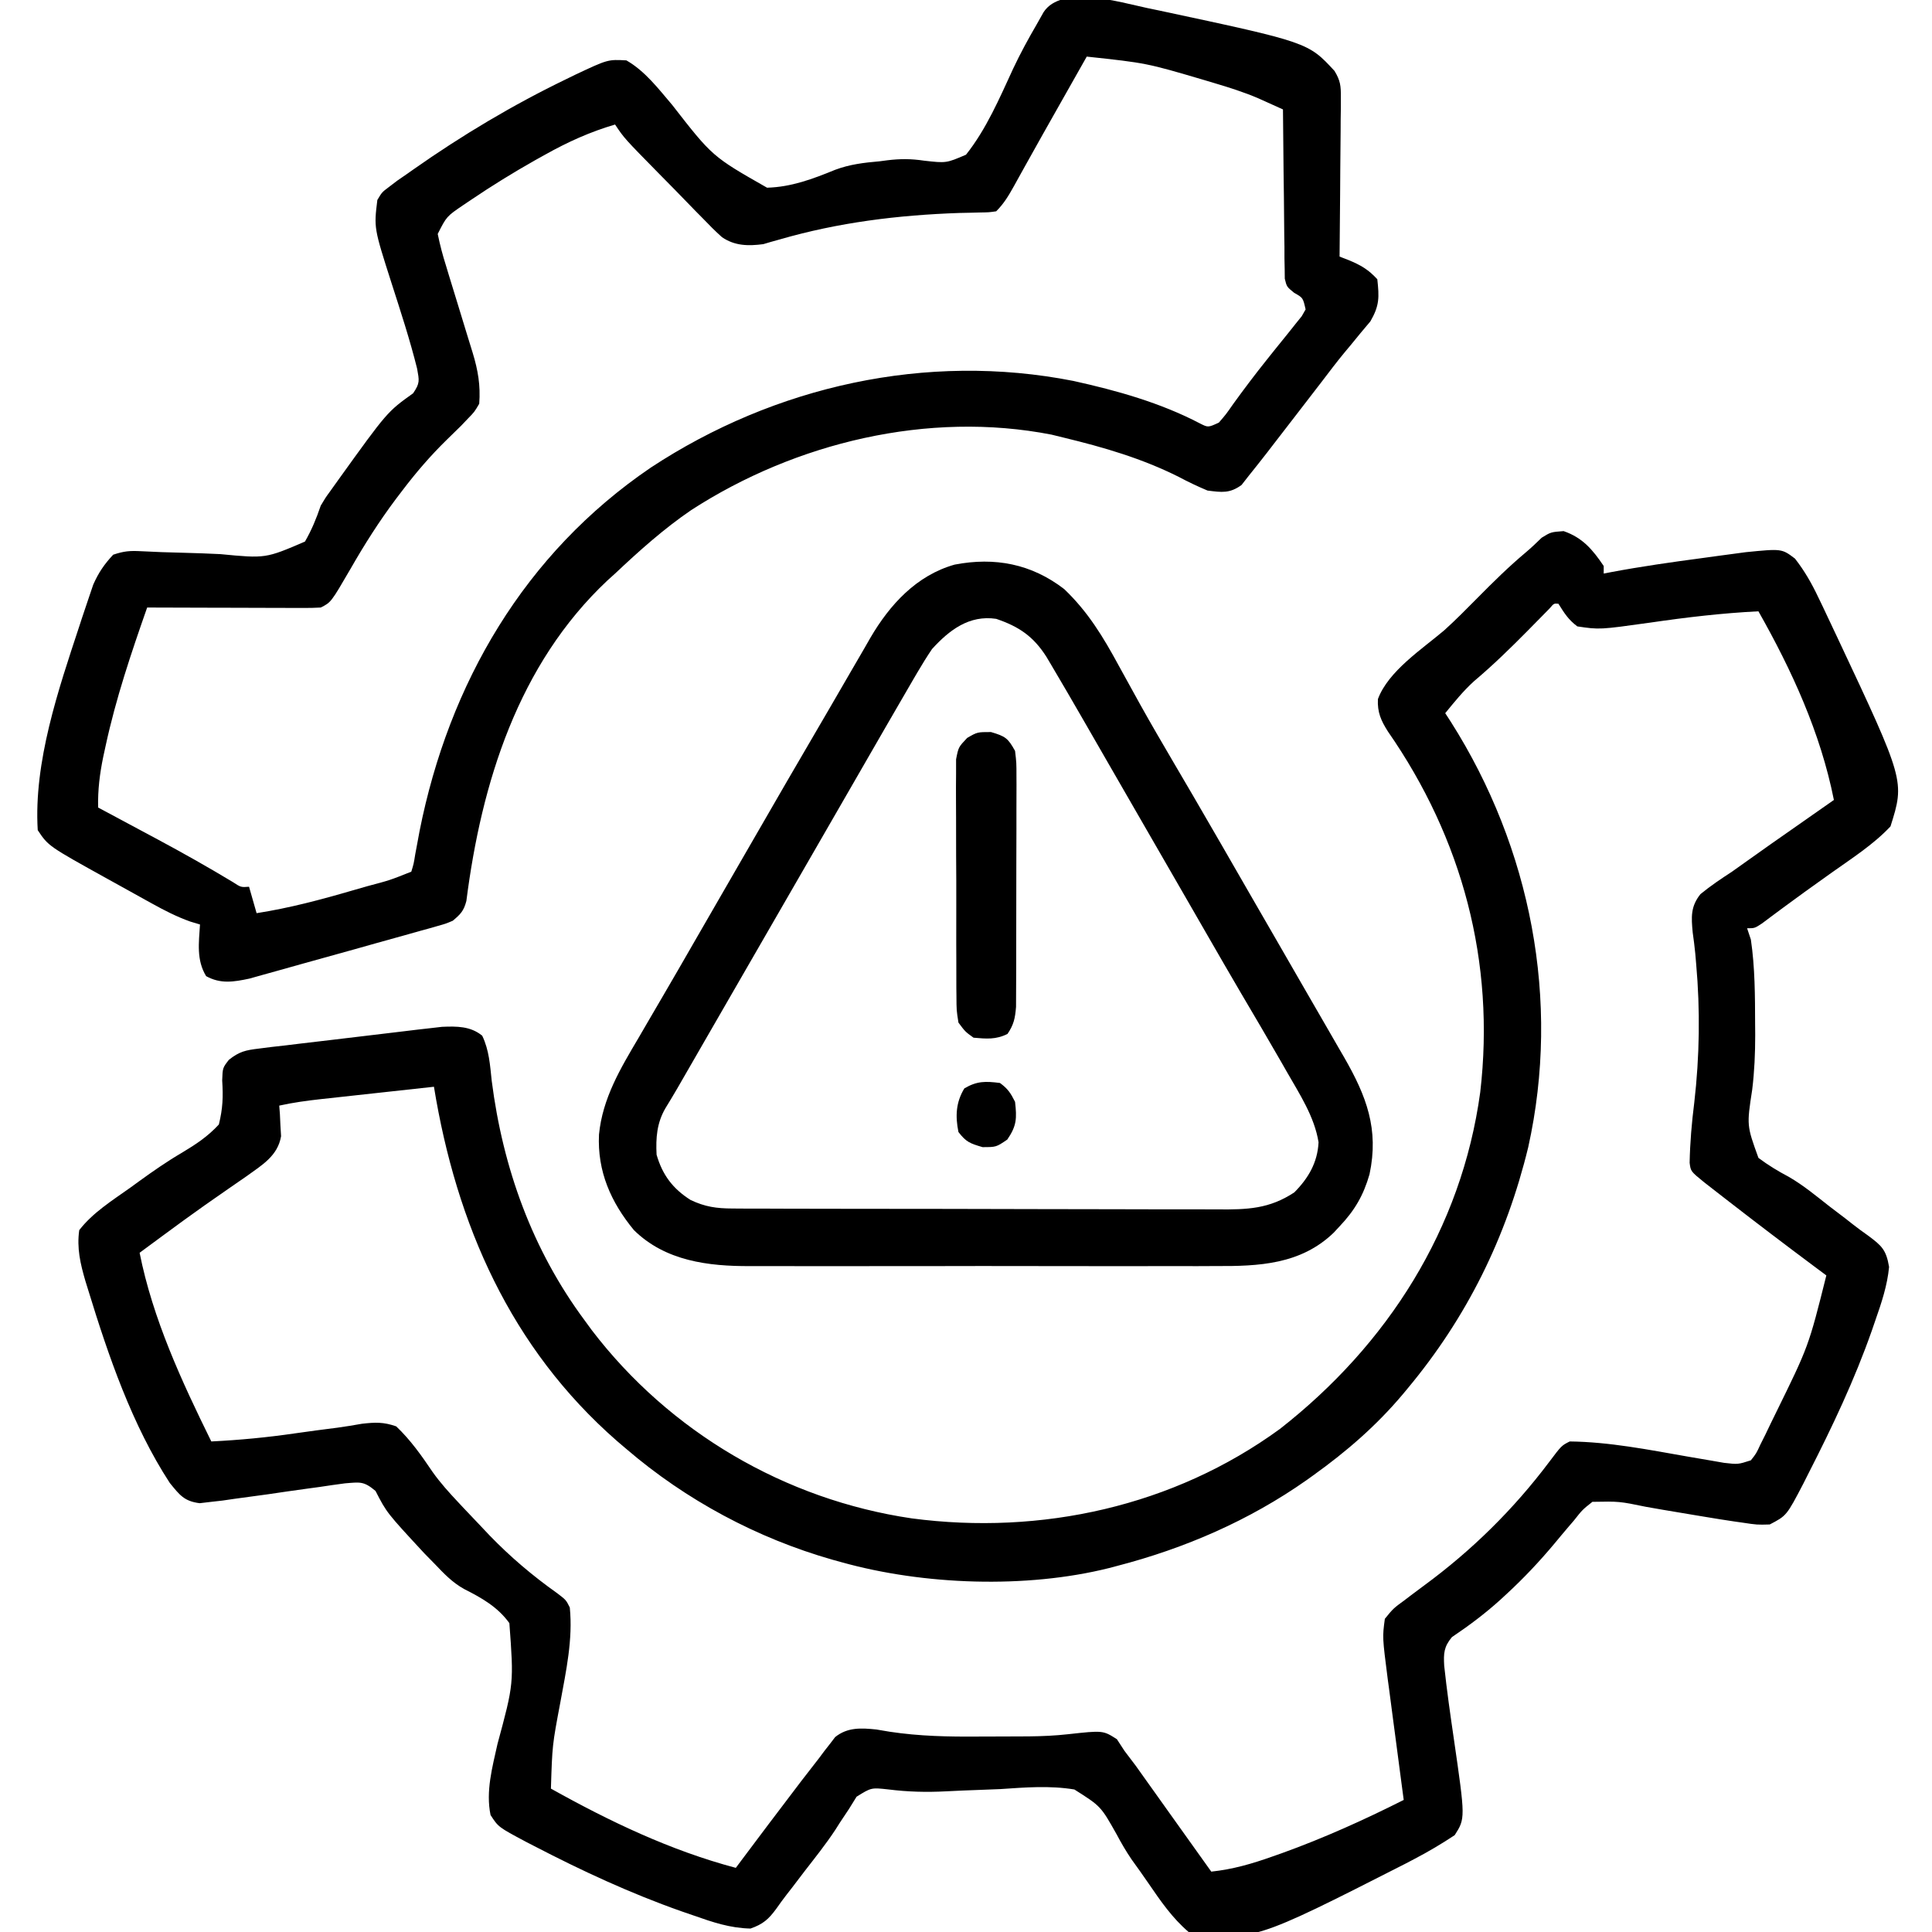 <?xml version="1.0" encoding="UTF-8"?>
<svg version="1.1" xmlns="http://www.w3.org/2000/svg" width="512" height="512">
<path d="M0 0 C5.01 1.728 7.699 4.9 10.625 9.25 C10.625 9.91 10.625 10.57 10.625 11.25 C11.242 11.13 11.859 11.011 12.495 10.887 C20.588 9.362 28.713 8.212 36.875 7.125 C38.211 6.942 39.547 6.758 40.883 6.574 C42.164 6.403 43.445 6.231 44.766 6.055 C45.916 5.9 47.066 5.745 48.251 5.585 C57.813 4.635 57.813 4.635 61.32 7.293 C63.851 10.54 65.746 13.861 67.5 17.562 C67.84 18.265 68.18 18.968 68.531 19.693 C69.577 21.872 70.603 24.059 71.625 26.25 C71.932 26.899 72.24 27.549 72.556 28.218 C90.417 66.205 90.417 66.205 86.625 78.25 C82.104 83.079 76.243 86.807 70.875 90.625 C69.286 91.761 67.698 92.898 66.109 94.035 C65.344 94.582 64.579 95.129 63.791 95.692 C61.875 97.07 59.973 98.464 58.078 99.871 C57.104 100.594 56.129 101.317 55.125 102.062 C54.29 102.688 53.454 103.313 52.594 103.957 C50.625 105.25 50.625 105.25 48.625 105.25 C48.955 106.24 49.285 107.23 49.625 108.25 C50.72 115.675 50.726 123.198 50.75 130.688 C50.761 132.094 50.761 132.094 50.773 133.529 C50.774 138.418 50.573 143.169 49.977 148.023 C48.52 157.508 48.52 157.508 51.633 166.105 C54.215 168.037 56.808 169.612 59.657 171.116 C63.516 173.34 66.936 176.197 70.438 178.938 C71.84 180.004 73.242 181.07 74.645 182.137 C75.305 182.657 75.966 183.177 76.647 183.712 C77.97 184.741 79.32 185.737 80.693 186.698 C84.287 189.373 85.49 190.437 86.25 195.008 C85.785 199.909 84.246 204.5 82.625 209.125 C82.309 210.044 81.993 210.963 81.667 211.91 C77.08 224.964 71.224 237.314 64.938 249.625 C64.486 250.523 64.035 251.422 63.569 252.348 C59.095 260.922 59.095 260.922 54.625 263.25 C51.262 263.344 51.262 263.344 47.312 262.75 C46.594 262.648 45.876 262.547 45.135 262.442 C42.626 262.075 40.126 261.667 37.625 261.25 C36.621 261.083 35.617 260.917 34.583 260.745 C25.883 259.293 25.883 259.293 21.825 258.572 C14.743 257.117 14.743 257.117 7.625 257.25 C4.973 259.356 4.973 259.356 2.688 262.25 C2.038 263.006 2.038 263.006 1.375 263.777 C0.108 265.254 -1.134 266.752 -2.375 268.25 C-6.392 273.053 -10.58 277.505 -15.188 281.75 C-15.698 282.221 -16.209 282.692 -16.735 283.177 C-20.782 286.845 -25.072 290.059 -29.609 293.105 C-31.736 295.688 -31.83 297.385 -31.649 300.674 C-30.957 307.178 -30.029 313.647 -29.084 320.118 C-26.034 341.151 -26.034 341.151 -28.867 345.586 C-32.325 347.881 -35.823 349.949 -39.5 351.875 C-40.318 352.304 -41.135 352.733 -41.977 353.174 C-82.295 373.69 -82.295 373.69 -99.375 371.25 C-103.72 367.543 -106.796 363.048 -110 358.375 C-111.481 356.231 -112.968 354.1 -114.508 351.998 C-115.996 349.807 -117.22 347.694 -118.457 345.366 C-122.65 337.913 -122.65 337.913 -129.658 333.48 C-136.173 332.403 -142.697 332.929 -149.25 333.375 C-151.209 333.459 -153.169 333.536 -155.129 333.605 C-157.977 333.707 -160.821 333.818 -163.667 333.971 C-168.894 334.243 -173.753 334.114 -178.945 333.469 C-183.482 332.969 -183.482 332.969 -187.375 335.398 C-188.035 336.463 -188.695 337.528 -189.375 338.625 C-190.168 339.823 -190.964 341.02 -191.762 342.215 C-192.173 342.863 -192.585 343.511 -193.009 344.179 C-195.53 348.001 -198.384 351.572 -201.188 355.188 C-202.257 356.592 -203.326 357.997 -204.395 359.402 C-204.902 360.053 -205.409 360.704 -205.932 361.375 C-206.859 362.579 -207.76 363.803 -208.626 365.051 C-210.693 367.881 -212.159 369.175 -215.488 370.336 C-220.92 370.216 -225.466 368.671 -230.562 366.875 C-232.147 366.33 -232.147 366.33 -233.764 365.773 C-247.286 361.015 -260.162 355.035 -272.875 348.438 C-273.576 348.077 -274.276 347.716 -274.998 347.344 C-282.302 343.449 -282.302 343.449 -284.375 340.25 C-285.679 333.936 -283.894 327.581 -282.535 321.418 C-278.203 305.404 -278.203 305.404 -279.386 289.396 C-282.484 285.106 -286.669 282.739 -291.325 280.386 C-294.548 278.6 -296.703 276.289 -299.25 273.625 C-300.547 272.302 -300.547 272.302 -301.871 270.953 C-311.891 260.136 -311.891 260.136 -314.859 254.363 C-317.99 251.733 -318.941 252.032 -322.926 252.348 C-325.183 252.642 -327.437 252.965 -329.688 253.312 C-330.856 253.471 -332.025 253.629 -333.229 253.792 C-336.615 254.254 -339.995 254.749 -343.375 255.25 C-346.29 255.656 -349.207 256.047 -352.125 256.438 C-353.757 256.675 -353.757 256.675 -355.422 256.918 C-356.396 257.028 -357.371 257.137 -358.375 257.25 C-359.899 257.43 -359.899 257.43 -361.453 257.613 C-365.572 257.101 -366.788 255.424 -369.375 252.25 C-379.364 236.946 -385.677 218.492 -391 201.125 C-391.248 200.327 -391.495 199.529 -391.75 198.706 C-393.079 194.15 -394.05 190.022 -393.375 185.25 C-389.792 180.617 -384.687 177.43 -379.938 174.062 C-378.756 173.203 -378.756 173.203 -377.551 172.326 C-373.82 169.623 -370.096 167.032 -366.117 164.707 C-362.408 162.476 -359.33 160.455 -356.375 157.25 C-355.325 152.997 -355.215 149.93 -355.492 145.57 C-355.375 142.25 -355.375 142.25 -353.717 140.112 C-350.945 137.908 -349.278 137.558 -345.784 137.137 C-344.662 136.994 -343.541 136.851 -342.385 136.704 C-341.178 136.568 -339.97 136.433 -338.727 136.293 C-337.481 136.141 -336.236 135.989 -334.953 135.832 C-332.319 135.514 -329.686 135.203 -327.05 134.903 C-323.683 134.519 -320.319 134.113 -316.956 133.699 C-313.735 133.304 -310.512 132.924 -307.289 132.543 C-306.086 132.397 -304.882 132.252 -303.643 132.101 C-302.515 131.974 -301.387 131.847 -300.225 131.716 C-299.238 131.601 -298.251 131.487 -297.234 131.369 C-293.334 131.207 -289.68 131.179 -286.582 133.723 C-284.742 137.575 -284.515 141.474 -284.062 145.688 C-281.115 168.782 -273.329 190.476 -259.375 209.25 C-258.474 210.484 -258.474 210.484 -257.555 211.742 C-236.946 238.731 -206.334 256.69 -172.746 261.637 C-138.484 266.161 -103.349 258.472 -75.188 237.938 C-46.681 215.646 -27.048 184.957 -22.098 148.7 C-18.084 114.221 -26.836 81.49 -46.555 53.113 C-48.4 50.211 -49.382 48.013 -49.215 44.523 C-46.463 37.074 -37.45 31.24 -31.602 26.258 C-28.579 23.532 -25.736 20.643 -22.875 17.75 C-18.714 13.546 -14.544 9.422 -10.004 5.621 C-8.549 4.396 -7.174 3.078 -5.812 1.75 C-3.375 0.25 -3.375 0.25 0 0 Z M-3.739 20.516 C-4.311 21.1 -4.883 21.684 -5.473 22.285 C-6.422 23.247 -6.422 23.247 -7.391 24.229 C-8.066 24.916 -8.742 25.604 -9.438 26.312 C-14.058 30.986 -18.693 35.517 -23.723 39.754 C-26.576 42.337 -28.944 45.272 -31.375 48.25 C-30.879 49.014 -30.382 49.779 -29.871 50.566 C-8.698 83.954 -0.758 124.411 -9.375 163.25 C-15.17 187.166 -25.621 208.356 -41.375 227.25 C-41.8 227.762 -42.225 228.273 -42.663 228.8 C-49.68 237.123 -57.538 243.917 -66.375 250.25 C-66.93 250.648 -67.486 251.046 -68.058 251.457 C-83.28 262.178 -100.39 269.591 -118.375 274.25 C-119.047 274.428 -119.718 274.606 -120.41 274.789 C-142.45 280.31 -169.634 279.327 -191.375 273.25 C-192.152 273.036 -192.929 272.821 -193.729 272.601 C-213.752 266.892 -232.574 256.809 -248.375 243.25 C-249.607 242.202 -249.607 242.202 -250.863 241.133 C-279.072 216.477 -293.434 183.672 -299.375 147.25 C-304.411 147.799 -309.446 148.35 -314.481 148.904 C-316.193 149.092 -317.905 149.279 -319.617 149.466 C-322.082 149.734 -324.547 150.005 -327.012 150.277 C-327.773 150.36 -328.535 150.442 -329.32 150.527 C-333.049 150.941 -336.711 151.436 -340.375 152.25 C-340.317 152.986 -340.259 153.722 -340.199 154.48 C-340.154 155.456 -340.109 156.432 -340.062 157.438 C-339.975 158.882 -339.975 158.882 -339.887 160.355 C-340.772 165.605 -344.967 168.014 -349.055 170.977 C-350.45 171.947 -351.849 172.913 -353.25 173.875 C-354.757 174.923 -356.264 175.973 -357.77 177.023 C-358.531 177.554 -359.292 178.085 -360.077 178.632 C-363.733 181.206 -367.338 183.848 -370.938 186.5 C-371.586 186.978 -372.235 187.456 -372.904 187.948 C-374.395 189.047 -375.885 190.148 -377.375 191.25 C-373.892 208.772 -366.229 225.312 -358.375 241.25 C-350.908 240.88 -343.574 240.184 -336.179 239.103 C-332.417 238.558 -328.647 238.071 -324.876 237.59 C-322.73 237.298 -320.594 236.937 -318.461 236.562 C-314.939 236.159 -312.726 236.071 -309.375 237.25 C-305.532 240.913 -302.681 244.974 -299.718 249.356 C-297.659 252.26 -295.309 254.846 -292.875 257.438 C-292.193 258.168 -292.193 258.168 -291.497 258.912 C-290.13 260.365 -288.753 261.808 -287.375 263.25 C-286.479 264.199 -285.583 265.147 -284.66 266.125 C-279.053 271.917 -273.26 276.818 -266.711 281.473 C-264.375 283.25 -264.375 283.25 -263.375 285.25 C-262.525 293.729 -264.36 302.073 -265.875 310.375 C-268.018 321.737 -268.018 321.737 -268.375 333.25 C-252.833 341.937 -236.65 349.669 -219.375 354.25 C-218.876 353.581 -218.377 352.912 -217.863 352.223 C-213.166 345.94 -208.44 339.679 -203.688 333.438 C-203.154 332.733 -202.62 332.029 -202.07 331.303 C-200.52 329.273 -198.949 327.261 -197.375 325.25 C-196.874 324.579 -196.373 323.908 -195.857 323.217 C-195.361 322.585 -194.866 321.952 -194.355 321.301 C-193.71 320.454 -193.71 320.454 -193.052 319.591 C-189.761 316.959 -186.163 317.169 -182.125 317.583 C-180.961 317.779 -179.797 317.974 -178.598 318.176 C-170.731 319.369 -163.004 319.522 -155.059 319.456 C-152.811 319.437 -150.563 319.435 -148.314 319.436 C-146.833 319.431 -145.352 319.425 -143.871 319.418 C-143.153 319.415 -142.434 319.412 -141.694 319.408 C-138.216 319.369 -134.802 319.226 -131.344 318.838 C-122.055 317.815 -122.055 317.815 -118.387 320.16 C-117.391 321.69 -117.391 321.69 -116.375 323.25 C-115.385 324.564 -114.391 325.875 -113.395 327.184 C-112.321 328.682 -111.252 330.183 -110.188 331.688 C-109.625 332.474 -109.063 333.261 -108.484 334.072 C-107.335 335.68 -106.188 337.29 -105.044 338.901 C-103.469 341.118 -101.888 343.331 -100.305 345.543 C-97.991 348.776 -95.681 352.012 -93.375 355.25 C-87.66 354.64 -82.594 353.172 -77.188 351.25 C-76.328 350.947 -75.469 350.645 -74.584 350.333 C-63.558 346.357 -52.839 341.525 -42.375 336.25 C-42.526 335.116 -42.678 333.981 -42.834 332.813 C-43.399 328.57 -43.956 324.326 -44.511 320.082 C-44.752 318.251 -44.994 316.421 -45.239 314.592 C-45.592 311.948 -45.937 309.304 -46.281 306.66 C-46.391 305.854 -46.5 305.047 -46.613 304.216 C-48.034 293.139 -48.034 293.139 -47.375 288.25 C-45.137 285.5 -45.137 285.5 -42.062 283.25 C-41.518 282.835 -40.973 282.419 -40.412 281.991 C-39.288 281.135 -38.157 280.29 -37.017 279.456 C-24.313 270.126 -13.26 259.237 -3.801 246.656 C-0.552 242.338 -0.552 242.338 1.625 241.25 C12.115 241.372 22.491 243.438 32.793 245.244 C34.831 245.599 36.87 245.945 38.91 246.289 C40.105 246.497 41.3 246.706 42.531 246.92 C46.216 247.343 46.216 247.343 49.625 246.25 C51.059 244.43 51.059 244.43 52.141 242.078 C52.584 241.196 53.027 240.313 53.483 239.404 C53.942 238.446 54.402 237.487 54.875 236.5 C55.354 235.521 55.832 234.542 56.326 233.533 C64.925 216.03 64.925 216.03 69.625 197.25 C68.679 196.546 67.733 195.842 66.758 195.117 C59.034 189.356 51.36 183.536 43.75 177.625 C42.972 177.022 42.193 176.418 41.391 175.796 C40.666 175.232 39.942 174.667 39.195 174.086 C38.554 173.586 37.912 173.087 37.25 172.572 C33.677 169.666 33.677 169.666 33.395 167.396 C33.499 162.017 33.951 156.772 34.625 151.438 C36.033 139.22 36.218 126.943 35.125 114.688 C35.046 113.774 34.968 112.86 34.887 111.918 C34.705 110.062 34.474 108.209 34.207 106.363 C33.824 102.292 33.631 99.494 36.258 96.207 C38.934 94.007 41.723 92.144 44.625 90.25 C45.995 89.285 47.361 88.313 48.723 87.336 C52.999 84.272 57.309 81.258 61.625 78.25 C62.731 77.476 63.836 76.701 64.941 75.926 C67.168 74.365 69.395 72.806 71.625 71.25 C68.092 53.476 60.504 36.931 51.625 21.25 C42.018 21.733 32.576 22.84 23.062 24.234 C9.534 26.127 9.534 26.127 3.625 25.25 C1.258 23.458 0.228 21.815 -1.375 19.25 C-2.563 19.137 -2.563 19.137 -3.739 20.516 Z " fill="#000000" transform="translate(414.375,140.75)"/>
<path d="M0 0 C1.079 0.224 2.159 0.447 3.271 0.678 C42.667 9.101 42.667 9.101 49.658 16.67 C51.224 19.243 51.365 20.654 51.341 23.644 C51.34 24.584 51.34 25.525 51.34 26.494 C51.324 27.502 51.309 28.509 51.293 29.547 C51.289 30.584 51.284 31.622 51.28 32.691 C51.263 36.003 51.226 39.314 51.188 42.625 C51.172 44.871 51.159 47.117 51.146 49.363 C51.113 54.867 51.063 60.371 51 65.875 C51.767 66.171 52.534 66.468 53.324 66.773 C56.577 68.113 58.602 69.272 61 71.875 C61.521 76.654 61.592 78.854 59.164 83.043 C58.326 84.039 57.488 85.036 56.625 86.062 C55.695 87.198 54.765 88.333 53.836 89.469 C53.36 90.037 52.884 90.606 52.394 91.191 C50.27 93.757 48.265 96.411 46.25 99.062 C45.431 100.128 44.61 101.193 43.789 102.258 C42.279 104.216 40.769 106.175 39.261 108.136 C37.385 110.572 35.505 113.005 33.625 115.438 C32.732 116.599 32.732 116.599 31.821 117.784 C30.235 119.832 28.623 121.856 27 123.875 C26.348 124.709 25.695 125.543 25.023 126.402 C21.9 128.675 19.777 128.358 16 127.875 C13.338 126.757 10.907 125.601 8.375 124.25 C-1.371 119.368 -11.433 116.436 -22 113.875 C-23.092 113.607 -24.184 113.339 -25.309 113.062 C-57.99 106.677 -93.182 115.159 -120.824 133.056 C-128.08 138.005 -134.618 143.863 -141 149.875 C-141.664 150.474 -142.328 151.074 -143.012 151.691 C-166.677 173.917 -176.415 205.372 -180.41 236.66 C-181.114 239.305 -181.929 240.122 -184 241.875 C-185.854 242.664 -185.854 242.664 -187.958 243.254 C-188.75 243.481 -189.542 243.708 -190.359 243.942 C-191.215 244.176 -192.071 244.411 -192.953 244.652 C-194.292 245.031 -194.292 245.031 -195.657 245.418 C-198.519 246.225 -201.384 247.019 -204.25 247.812 C-206.133 248.342 -208.016 248.873 -209.898 249.404 C-214.431 250.681 -218.968 251.938 -223.508 253.186 C-225.839 253.83 -228.167 254.486 -230.494 255.145 C-231.824 255.515 -233.154 255.885 -234.484 256.254 C-235.611 256.57 -236.737 256.887 -237.897 257.213 C-242.089 258.107 -245.547 258.678 -249.375 256.562 C-251.974 252.264 -251.304 247.774 -251 242.875 C-252.277 242.49 -252.277 242.49 -253.58 242.097 C-257.2 240.803 -260.357 239.183 -263.719 237.32 C-264.34 236.977 -264.961 236.635 -265.6 236.281 C-266.906 235.559 -268.21 234.835 -269.513 234.108 C-271.491 233.005 -273.474 231.91 -275.457 230.816 C-291.182 222.103 -291.182 222.103 -294 217.875 C-295.096 199.804 -288.531 180.638 -282.938 163.688 C-282.724 163.033 -282.511 162.378 -282.291 161.703 C-281.675 159.825 -281.039 157.953 -280.402 156.082 C-280.036 155.004 -279.67 153.926 -279.293 152.816 C-277.901 149.65 -276.361 147.395 -274 144.875 C-271.107 143.911 -269.612 143.804 -266.64 143.952 C-265.762 143.991 -264.883 144.03 -263.979 144.07 C-263.032 144.112 -262.085 144.155 -261.109 144.199 C-259.1 144.261 -257.091 144.318 -255.082 144.373 C-251.915 144.459 -248.754 144.562 -245.589 144.725 C-233.608 145.88 -233.608 145.88 -223.182 141.396 C-221.379 138.276 -220.161 135.28 -219 131.875 C-217.767 129.801 -217.767 129.801 -216.551 128.133 C-215.812 127.099 -215.074 126.065 -214.312 125 C-201.373 107.006 -201.373 107.006 -194.523 102.102 C-192.66 99.378 -192.897 98.736 -193.461 95.566 C-195.371 87.892 -197.846 80.35 -200.265 72.822 C-204.913 58.299 -204.913 58.299 -204 50.875 C-202.777 48.816 -202.777 48.816 -200.938 47.438 C-200.203 46.878 -199.468 46.319 -198.711 45.742 C-197.369 44.818 -197.369 44.818 -196 43.875 C-195.48 43.508 -194.959 43.141 -194.423 42.763 C-181.552 33.715 -168.043 25.652 -153.875 18.812 C-153.094 18.43 -152.312 18.048 -151.507 17.654 C-142.908 13.613 -142.908 13.613 -138 13.875 C-133.054 16.706 -129.522 21.388 -125.872 25.669 C-115.211 39.365 -115.211 39.365 -100.722 47.617 C-94.29 47.442 -88.579 45.292 -82.676 42.875 C-78.799 41.426 -75.037 40.979 -70.938 40.625 C-69.921 40.492 -69.921 40.492 -68.883 40.356 C-65.44 39.931 -62.561 39.94 -59.117 40.453 C-53.233 41.12 -53.233 41.12 -48 38.875 C-42.593 32.077 -39.125 23.908 -35.502 16.069 C-33.604 12.034 -31.492 8.165 -29.25 4.312 C-28.361 2.733 -28.361 2.733 -27.453 1.121 C-22.682 -6.254 -7.206 -1.531 0 0 Z M-16 12.875 C-17.389 15.331 -18.778 17.787 -20.167 20.243 C-21.351 22.339 -22.536 24.433 -23.722 26.528 C-26.427 31.31 -29.127 36.093 -31.797 40.895 C-32.206 41.628 -32.614 42.361 -33.035 43.117 C-33.787 44.468 -34.537 45.821 -35.283 47.176 C-36.693 49.705 -37.941 51.816 -40 53.875 C-41.897 54.146 -41.897 54.146 -44.234 54.184 C-45.107 54.206 -45.98 54.229 -46.879 54.253 C-48.3 54.282 -48.3 54.282 -49.75 54.312 C-65.991 54.872 -81.756 56.803 -97.393 61.337 C-98.159 61.551 -98.925 61.764 -99.715 61.984 C-100.376 62.18 -101.037 62.376 -101.719 62.577 C-105.691 63.096 -109.28 63.06 -112.682 60.716 C-114.453 59.132 -116.099 57.477 -117.738 55.758 C-118.345 55.145 -118.952 54.532 -119.577 53.9 C-121.503 51.947 -123.408 49.974 -125.312 48 C-126.611 46.68 -127.911 45.361 -129.213 44.043 C-138.57 34.521 -138.57 34.521 -141 30.875 C-147.641 32.829 -153.53 35.497 -159.562 38.875 C-160.421 39.353 -161.28 39.83 -162.166 40.323 C-167.967 43.602 -173.607 47.075 -179.125 50.812 C-179.793 51.26 -180.462 51.708 -181.151 52.17 C-185.648 55.225 -185.648 55.225 -188 59.875 C-187.4 62.812 -186.693 65.49 -185.789 68.332 C-185.542 69.153 -185.295 69.974 -185.041 70.82 C-184.249 73.447 -183.439 76.068 -182.625 78.688 C-181.82 81.297 -181.02 83.908 -180.231 86.522 C-179.74 88.148 -179.239 89.771 -178.728 91.391 C-177.329 96.006 -176.628 99.995 -177 104.875 C-178.285 107.062 -178.285 107.062 -180.062 108.875 C-180.631 109.473 -181.199 110.071 -181.785 110.688 C-183.045 111.932 -184.309 113.173 -185.584 114.402 C-189.91 118.628 -193.722 123.059 -197.375 127.875 C-197.934 128.608 -198.492 129.34 -199.068 130.095 C-203.517 136.026 -207.419 142.175 -211.098 148.605 C-216.282 157.516 -216.282 157.516 -219 158.875 C-220.481 158.965 -221.966 158.993 -223.45 158.989 C-224.371 158.988 -225.291 158.988 -226.24 158.988 C-227.734 158.981 -227.734 158.981 -229.258 158.973 C-230.276 158.971 -231.294 158.97 -232.343 158.968 C-235.604 158.963 -238.864 158.95 -242.125 158.938 C-244.332 158.932 -246.539 158.928 -248.746 158.924 C-254.164 158.913 -259.582 158.896 -265 158.875 C-269.242 170.966 -273.29 182.958 -276 195.5 C-276.311 196.928 -276.311 196.928 -276.628 198.385 C-277.576 202.987 -278.089 207.157 -278 211.875 C-277.275 212.262 -276.55 212.65 -275.804 213.049 C-273.052 214.522 -270.301 215.996 -267.551 217.472 C-265.8 218.411 -264.049 219.347 -262.297 220.283 C-255.543 223.909 -248.901 227.648 -242.337 231.605 C-240.15 233.034 -240.15 233.034 -238 232.875 C-237.34 235.185 -236.68 237.495 -236 239.875 C-227.273 238.517 -218.909 236.285 -210.438 233.812 C-209.156 233.444 -207.874 233.076 -206.592 232.709 C-200.666 231.14 -200.666 231.14 -195 228.875 C-194.362 226.803 -194.362 226.803 -193.957 224.266 C-193.774 223.294 -193.592 222.322 -193.404 221.321 C-193.209 220.266 -193.013 219.212 -192.812 218.125 C-185.038 178.991 -165.021 144.573 -131.562 121.812 C-98.672 100.158 -58.457 91.156 -19.531 98.828 C-8.001 101.376 3.508 104.598 14.004 110.09 C16.151 111.181 16.151 111.181 19 109.875 C20.881 107.71 20.881 107.71 22.812 104.938 C25.701 100.944 28.654 97.026 31.738 93.18 C32.701 91.973 32.701 91.973 33.682 90.742 C34.969 89.133 36.264 87.529 37.566 85.932 C38.45 84.819 38.45 84.819 39.352 83.684 C39.886 83.022 40.421 82.36 40.971 81.677 C41.311 81.083 41.65 80.488 42 79.875 C41.304 76.785 41.304 76.785 38.972 75.478 C37 73.875 37 73.875 36.481 71.73 C36.472 70.902 36.463 70.073 36.454 69.22 C36.434 68.279 36.415 67.338 36.394 66.369 C36.393 64.85 36.393 64.85 36.391 63.301 C36.374 62.262 36.358 61.223 36.341 60.152 C36.292 56.831 36.271 53.509 36.25 50.188 C36.222 47.937 36.192 45.686 36.16 43.436 C36.086 37.915 36.035 32.395 36 26.875 C34.595 26.238 33.189 25.605 31.782 24.973 C30.999 24.62 30.216 24.266 29.41 23.903 C25.605 22.28 21.711 21.053 17.75 19.875 C16.904 19.622 16.058 19.368 15.186 19.107 C-0.171 14.577 -0.171 14.577 -16 12.875 Z " fill="#000000" transform="translate(304,2.125)"/>
<path d="M0 0 C6.303 6.006 10.355 12.698 14.484 20.328 C15.723 22.579 16.964 24.829 18.207 27.078 C18.835 28.216 19.463 29.355 20.11 30.527 C22.976 35.67 25.942 40.751 28.922 45.828 C30.089 47.819 31.255 49.81 32.422 51.801 C33.006 52.797 33.59 53.794 34.191 54.821 C39.194 63.386 44.129 71.991 49.08 80.586 C51.639 85.027 54.203 89.465 56.767 93.904 C59.247 98.199 61.723 102.496 64.199 106.794 C65.959 109.846 67.723 112.896 69.488 115.945 C70.571 117.823 71.653 119.7 72.734 121.578 C73.469 122.842 73.469 122.842 74.218 124.132 C80.094 134.36 83.472 143.129 80.922 155.078 C79.32 160.681 76.978 164.68 72.984 168.891 C72.47 169.445 71.956 169.999 71.426 170.57 C62.684 178.998 51.579 179.48 40.049 179.408 C38.577 179.414 37.106 179.421 35.635 179.429 C31.67 179.448 27.705 179.441 23.74 179.428 C19.572 179.418 15.404 179.427 11.235 179.433 C4.238 179.441 -2.758 179.431 -9.755 179.412 C-17.821 179.39 -25.886 179.397 -33.952 179.419 C-40.903 179.438 -47.853 179.44 -54.804 179.43 C-58.944 179.423 -63.084 179.423 -67.224 179.436 C-71.118 179.447 -75.012 179.439 -78.906 179.416 C-80.327 179.411 -81.748 179.412 -83.169 179.421 C-94.296 179.484 -105.711 178.07 -114.016 169.891 C-120.154 162.446 -123.74 154.286 -123.276 144.547 C-122.334 134.929 -117.593 127.06 -112.766 118.891 C-112.047 117.657 -111.33 116.423 -110.614 115.188 C-109.142 112.654 -107.664 110.123 -106.182 107.595 C-103.529 103.065 -100.911 98.515 -98.294 93.964 C-96.444 90.75 -94.59 87.539 -92.734 84.328 C-90.231 79.997 -87.731 75.663 -85.234 71.328 C-77.446 57.809 -69.628 44.309 -61.742 30.847 C-59.96 27.796 -58.192 24.736 -56.426 21.676 C-55.268 19.685 -54.111 17.694 -52.953 15.703 C-52.429 14.788 -51.905 13.873 -51.365 12.931 C-46.236 4.153 -39.147 -3.633 -29.016 -6.484 C-18.344 -8.53 -8.668 -6.673 0 0 Z M-35.016 15.891 C-36.378 17.907 -37.664 19.976 -38.891 22.078 C-39.449 23.029 -39.449 23.029 -40.019 23.999 C-41.361 26.291 -42.689 28.59 -44.016 30.891 C-45.146 32.841 -46.276 34.792 -47.406 36.742 C-50.628 42.311 -53.837 47.886 -57.044 53.463 C-60.196 58.942 -63.356 64.416 -66.516 69.891 C-67.766 72.057 -69.016 74.224 -70.266 76.391 C-72.766 80.724 -75.266 85.057 -77.766 89.391 C-78.385 90.465 -79.005 91.539 -79.644 92.646 C-80.884 94.795 -82.124 96.945 -83.364 99.094 C-86.289 104.164 -89.213 109.233 -92.136 114.304 C-93.514 116.695 -94.892 119.086 -96.27 121.476 C-97.241 123.16 -98.211 124.845 -99.182 126.529 C-100.066 128.064 -100.066 128.064 -100.969 129.629 C-101.486 130.526 -102.003 131.424 -102.536 132.349 C-103.557 134.102 -104.601 135.842 -105.665 137.57 C-107.946 141.49 -108.241 145.41 -108.016 149.891 C-106.471 155.237 -103.742 158.894 -99.016 161.891 C-95.175 163.72 -92.127 164.145 -87.887 164.158 C-86.655 164.167 -85.423 164.175 -84.154 164.184 C-82.796 164.183 -81.438 164.182 -80.081 164.181 C-78.645 164.187 -77.209 164.194 -75.773 164.202 C-71.878 164.219 -67.983 164.224 -64.089 164.225 C-61.653 164.227 -59.218 164.231 -56.782 164.236 C-48.279 164.255 -39.776 164.263 -31.273 164.261 C-23.357 164.26 -15.442 164.281 -7.526 164.313 C-0.722 164.339 6.083 164.35 12.887 164.348 C16.947 164.348 21.007 164.353 25.068 164.375 C28.889 164.394 32.709 164.394 36.53 164.38 C37.928 164.378 39.326 164.382 40.724 164.394 C48.564 164.458 54.346 164.269 60.984 159.891 C64.713 156.139 67.145 151.981 67.414 146.617 C66.345 139.833 62.347 133.776 58.984 127.891 C58.484 127.015 57.984 126.138 57.469 125.236 C53.982 119.166 50.432 113.134 46.874 107.105 C43.733 101.761 40.64 96.388 37.547 91.016 C36.288 88.831 35.029 86.646 33.77 84.461 C33.144 83.376 32.519 82.291 31.875 81.173 C28.13 74.672 24.379 68.174 20.629 61.676 C17.731 56.654 14.834 51.631 11.942 46.606 C10.925 44.84 9.908 43.074 8.891 41.309 C7.62 39.103 6.351 36.898 5.082 34.691 C2.314 29.888 -0.469 25.093 -3.297 20.324 C-3.763 19.538 -4.229 18.753 -4.709 17.943 C-8.156 12.529 -11.981 9.938 -18.016 7.891 C-25.161 6.819 -30.442 10.864 -35.016 15.891 Z " fill="#000000" transform="translate(282.016,156.109)"/>
<path d="M0 0 C3.815 1.13 4.496 1.607 6.375 5 C6.749 8.15 6.749 8.15 6.747 11.908 C6.751 12.595 6.755 13.282 6.758 13.989 C6.766 16.253 6.753 18.517 6.738 20.781 C6.738 22.358 6.738 23.934 6.74 25.511 C6.74 28.813 6.729 32.115 6.711 35.417 C6.688 39.647 6.688 43.877 6.695 48.107 C6.698 51.362 6.691 54.617 6.682 57.871 C6.678 59.431 6.677 60.991 6.678 62.55 C6.679 64.731 6.666 66.911 6.65 69.092 C6.645 70.332 6.64 71.573 6.636 72.85 C6.388 75.845 6.048 77.537 4.375 80 C1.283 81.546 -1.219 81.294 -4.625 81 C-6.818 79.424 -6.818 79.424 -8.625 77 C-9.14 73.775 -9.14 73.775 -9.158 69.908 C-9.167 69.202 -9.176 68.496 -9.185 67.768 C-9.207 65.439 -9.2 63.111 -9.191 60.781 C-9.197 59.16 -9.203 57.538 -9.21 55.917 C-9.221 52.521 -9.216 49.125 -9.201 45.729 C-9.184 41.377 -9.208 37.027 -9.243 32.675 C-9.265 29.328 -9.263 25.981 -9.255 22.633 C-9.254 21.029 -9.261 19.424 -9.276 17.82 C-9.293 15.576 -9.279 13.335 -9.256 11.092 C-9.255 9.816 -9.254 8.54 -9.253 7.225 C-8.625 4 -8.625 4 -6.312 1.557 C-3.625 0 -3.625 0 0 0 Z " fill="#000000" transform="translate(262.625,194)"/>
<path d="M0 0 C2.104 1.543 2.841 2.681 4 5 C4.493 9.355 4.453 11.341 1.938 15 C-1 17 -1 17 -4.625 17 C-7.954 16.014 -8.966 15.65 -11 13 C-11.861 8.788 -11.682 5.118 -9.438 1.438 C-6.085 -0.54 -3.825 -0.487 0 0 Z " fill="#000000" transform="translate(265,287)"/>
</svg>
